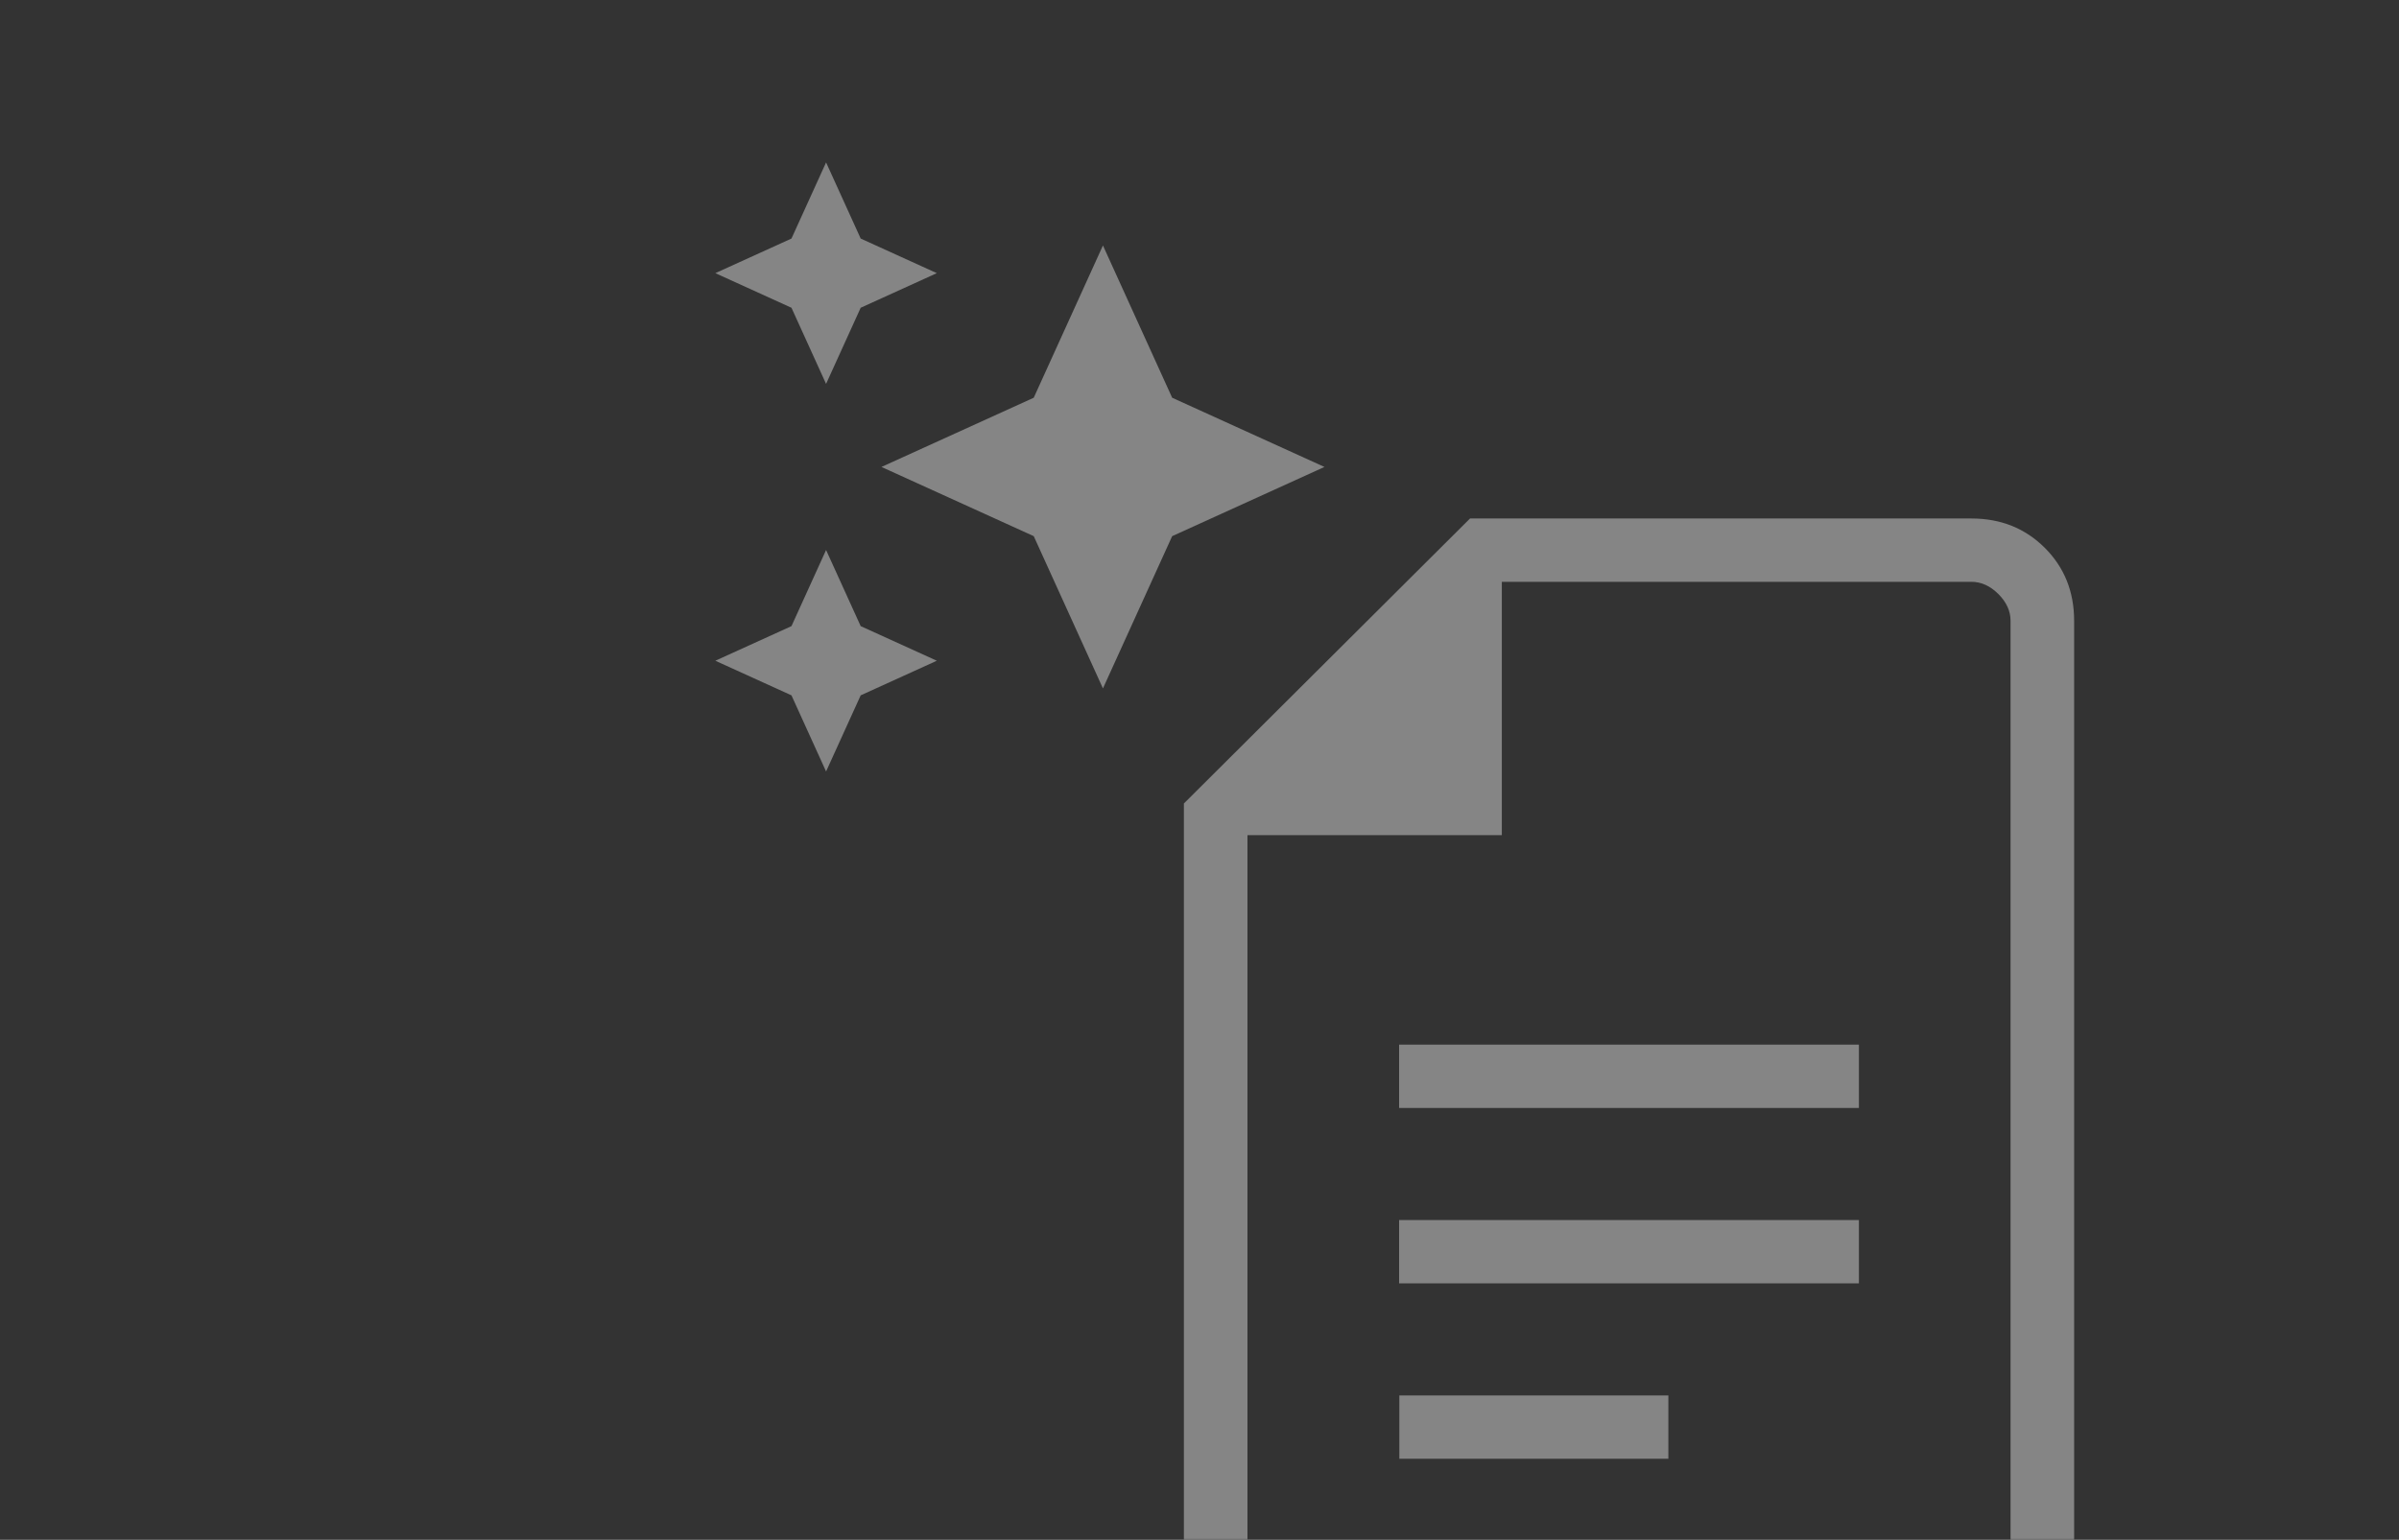 <svg width="768" height="493" viewBox="0 0 768 493" fill="none" xmlns="http://www.w3.org/2000/svg">
<rect x="0" y="0" width="768" height="493" fill="#333333" stroke="none"/>
<g clip-path="url(#clip0_2108_1671)">
<mask id="mask0_2108_1671" style="mask-type:luminance" maskUnits="userSpaceOnUse" x="0" y="0" width="768" height="493">
<path d="M768 0H0V493H768V0Z" fill="white"/>
</mask>
<g mask="url(#mask0_2108_1671)">
<path opacity="0.4" d="M595.101 354.741H447.899V334.463H595.101V354.741ZM595.101 410.895H447.899V390.617H595.101V410.895ZM534.101 467.049H447.97V446.771H534.101V467.049ZM631.113 531C640.484 531 648.308 527.874 654.585 521.622C660.862 515.369 664 507.576 664 498.241V198.759C664 189.424 660.862 181.631 654.585 175.378C648.308 169.126 640.484 166 631.113 166H470.607L379 257.25V498.241C379 507.576 382.138 515.369 388.415 521.622C394.692 527.874 402.516 531 411.887 531H631.113ZM480.786 267.389V186.278H631.113C634.248 186.278 637.12 187.577 639.729 190.176C642.338 192.775 643.643 195.636 643.643 198.759V498.241C643.643 501.364 642.338 504.225 639.729 506.824C637.12 509.423 634.248 510.722 631.113 510.722H411.887C408.752 510.722 405.88 509.423 403.271 506.824C400.662 504.225 399.357 501.364 399.357 498.241V267.389H480.786Z" fill="white"/>
<path opacity="0.4" d="M264.455 122.909L253.375 98.534L229 87.454L253.375 76.375L264.455 52L275.534 76.375L299.909 87.454L275.534 98.534L264.455 122.909ZM330.932 127.341L353.091 78.591L375.25 127.341L424 149.5L375.25 171.659L353.091 220.409L330.932 171.659L282.182 149.5L330.932 127.341ZM264.455 176.091L275.534 200.466L299.909 211.545L275.534 222.625L264.455 247L253.375 222.625L229 211.545L253.375 200.466L264.455 176.091Z" fill="white"/>
</g>
</g>
<defs>
<clipPath id="clip0_2108_1671">
<rect width="768" height="493" fill="white"/>
</clipPath>
</defs>
</svg>
